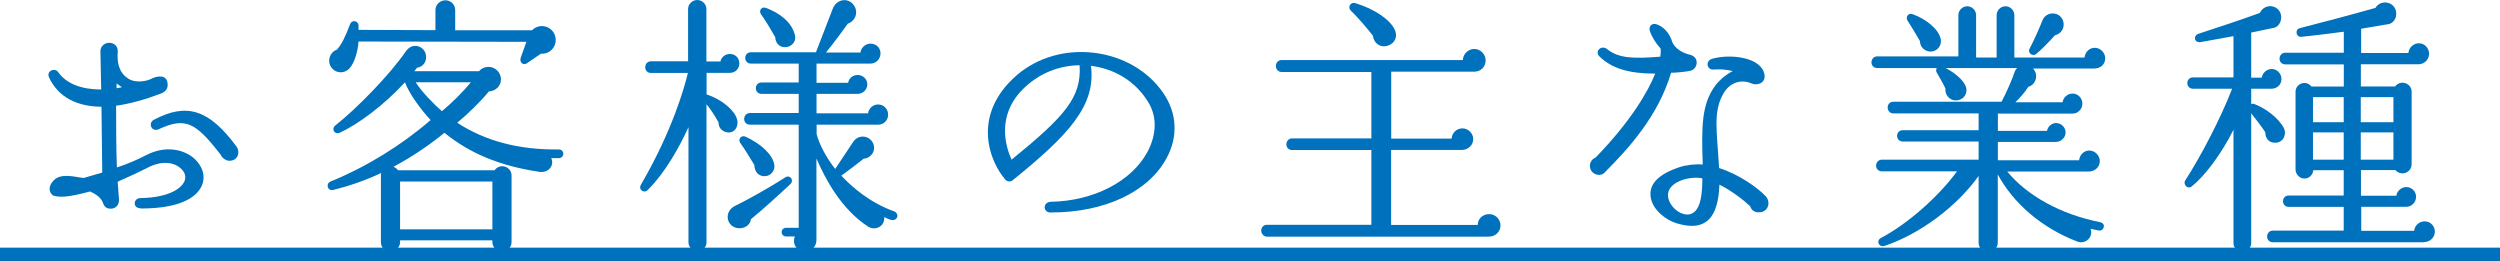 <?xml version="1.0" encoding="UTF-8"?>
<svg id="_レイヤー_2" data-name="レイヤー 2" xmlns="http://www.w3.org/2000/svg" viewBox="0 0 259.45 27.1">
  <defs>
    <style>
      .cls-1 {
        fill: #0071bc;
      }
    </style>
  </defs>
  <g id="_テキスト" data-name="テキスト">
    <g>
      <path class="cls-1" d="m14.62,21.62c-.9,0-.78-1.04-.08-1.06,3.25-.06,4.37-1.15,4.62-1.79.17-.48.03-.92-.45-1.34-.59-.53-1.82-.84-3.39-.03-1.15.59-2.18,1.04-3.11,1.46.03.64.11,1.23.14,1.82.03.53-.28.98-.87.98-.34,0-.59-.14-.73-.45-.14-.34-.25-.81-1.4-1.34-2.46.67-3.22.59-3.75.45-.28-.06-.81-.73-.08-1.54.76-.9,2.3-.39,3.16-.31l1.93-.56-.08-6.83c-2.58-.03-4.48-1.01-5.43-3.02-.34-.7.59-1.09.95-.56.84,1.2,2.44,1.79,4.45,1.79l-.08-3.98c0-.48.42-.87.9-.87.53,0,.92.36.9.9-.08,1.09.08,2.16,1.06,2.8.76.53,1.99.28,2.44.03.53-.28,1.68-.53,1.68.64,0,.42-.22.7-.7.9-1.68.64-3.22,1.06-4.65,1.26,0,1.9,0,4.28.08,6.41,1.09-.36,2.07-.78,2.94-1.23,2.21-1.18,4.12-.56,5.1.31.84.78,1.18,1.79.81,2.72-.36.92-1.65,2.46-6.36,2.46Zm-2.52-12.46l.56-.11c-.2-.11-.36-.25-.56-.39v.5Zm11.73,7.53c-.36,0-.78-.28-.92-.62-2.6-3.36-3.64-3.95-6.44-2.66-.73.34-1.15-.64-.5-.98,3.44-1.82,5.74-1.04,8.57,2.77.42.59.14,1.48-.7,1.48Z"/>
      <path class="cls-1" d="m58.02,16.41h-.81c.36.81-.34,1.54-1.18,1.43-4.26-.62-7.36-1.99-9.91-4.06-1.46,1.2-3.25,2.44-5.29,3.53.2.08.36.2.48.36h10.02c.17-.25.45-.42.78-.42.53,0,.98.42.98.95v6.94c0,.53-.45.98-.98.98s-1.01-.45-1.01-.98v-.2h-9.58v.2c0,.53-.5.98-1.04.98s-.95-.45-.95-.98v-6.94c0-.08,0-.17.03-.25-1.54.73-3.19,1.32-4.98,1.76-.59.14-.81-.64-.28-.87,3.78-1.54,7.42-3.81,10.39-6.38-.95-1.01-2.24-2.74-2.66-3.92-2.21,2.41-4.93,4.4-6.78,5.24-.53.22-.9-.39-.45-.76,2.21-1.74,5.63-5.24,7.28-7.64.2-.28.45-.53.78-.59.62-.14,1.23.28,1.34.9.14.64-.28,1.26-.92,1.34l-.28.36h6.72c.22-.28.59-.45.98-.45.7,0,1.29.59,1.29,1.29s-.56,1.23-1.26,1.26c-.81,1.01-2.18,2.35-3.28,3.25,2.88,1.88,6.38,2.83,10.56,2.77.25,0,.45.2.45.45s-.2.45-.45.45Zm-1.88-10.84l-1.48,1.01c-.34.22-.78-.08-.62-.59l.59-1.65-17.42-.03c-.08,1.15-.48,2.27-.9,2.74-.53.62-1.48.62-1.96-.11-.42-.64-.11-1.54.62-1.79.48-.53.9-1.4,1.37-2.66.17-.45.81-.36.87.11v.5l7.98.03V1.04c0-.56.48-1.01,1.04-1.01s1.01.45,1.01,1.01v2.1h7.98c.67-.7,1.85-.53,2.3.36.5,1.01-.28,2.16-1.37,2.07Zm-14.62,18.23h9.58v-4.96h-9.58v4.96Zm1.62-15.26c.62.98,1.85,2.24,2.72,3,1.04-.87,2.16-1.96,3-3h-5.71Z"/>
      <path class="cls-1" d="m75.77,7.56h-2.44v2.24c1.65.53,2.94,1.71,3.16,2.58.22.81-.34,1.57-1.18,1.32-.45-.14-.76-.53-.73-.98-.5-.92-.98-1.57-1.26-1.9v14.34c0,.5-.42.92-.92.92s-.95-.42-.95-.92v-11.96c-.87,1.9-2.32,4.62-4.23,6.52-.39.39-1.01-.03-.7-.56,3.3-5.68,4.51-10.11,4.87-11.59h-3.84c-.34,0-.59-.25-.59-.59s.25-.62.59-.62h3.86V.92c0-.5.45-.92.95-.92s.95.42.95.92v5.46h1.46c.08-.45.5-.78.98-.78.56,0,.98.42.98.98s-.42.98-.98.98Zm2.16,15.2c-.08.67-.81,1.04-1.46.9-1.15-.25-1.32-1.76-.17-2.3,1.23-.59,3.67-1.96,5.18-2.94.5-.34.98.28.53.7-1.04.98-3.08,2.83-4.09,3.64Zm1.54-4.48c-.73.08-1.18-.48-1.18-1.15-.34-.56-1.12-1.85-1.43-2.24-.34-.42.06-.92.53-.7,1.62.76,2.83,1.88,2.97,2.94.08.56-.34,1.09-.9,1.15Zm13.02,4.56c-.25-.08-.48-.2-.73-.31.11.92-.9,1.48-1.68.98-2.8-1.82-4.45-4.98-5.35-7.06v8.46c0,.64-.5,1.23-1.18,1.23-.84,0-1.37-.84-1.06-1.6h-.92c-.25,0-.45-.2-.45-.45s.2-.45.45-.45h1.32v-10.7h-5.07c-.34,0-.59-.25-.59-.59s.25-.62.59-.62h5.07v-1.99h-3.86c-.34,0-.59-.25-.59-.59s.25-.59.59-.59h3.86v-1.96h-4.96c-.34,0-.59-.25-.59-.59s.25-.59.59-.59h6.75l1.74-4.51c.39-1.01,1.62-1.23,2.21-.34.48.7.14,1.62-.64,1.88-.59.84-1.54,2.1-2.27,3h3.58c.06-.5.5-.92,1.04-.92.59,0,1.04.42,1.04,1.01s-.48,1.06-1.04,1.06h-5.6v1.99h3.28c.08-.48.5-.81.98-.81.56,0,1.01.42,1.01.98s-.48.98-1.01.98h-4.26v2.02h5.35c.06-.5.5-.92,1.04-.92.59,0,1.04.48,1.04,1.06s-.45,1.04-1.04,1.04h-6.38v.98c.25.98.98,2.44,1.93,3.61l1.82-2.74c.28-.45.73-.7,1.29-.59.62.14,1.04.76.9,1.37-.11.5-.56.87-1.06.9-.7.56-1.65,1.29-2.32,1.76,1.2,1.26,2.97,2.8,5.52,3.72.22.08.36.36.28.59-.08.22-.36.36-.59.28Zm-10.89-17.95c-.67.08-1.12-.39-1.15-1.04-.31-.56-1.01-1.74-1.46-2.35-.28-.39.03-.87.53-.67,1.32.5,2.69,1.43,3,2.91.11.56-.36,1.09-.92,1.15Z"/>
      <path class="cls-1" d="m109.07,22.06c-.9,0-.84-1.12,0-1.12,4.42-.08,8.34-2.1,10-5.15.98-1.82,1.04-3.75.03-5.29-1.29-2.07-3.42-3.36-5.88-3.67.53,4.12-2.3,7.17-8.12,11.87-.22.2-.59.17-.78-.08-1.6-1.82-3.58-6.69,1.23-10.84,2.13-1.82,5.01-2.66,8.01-2.3,2.91.36,5.54,1.82,7.14,4.14,1.43,2.04,1.6,4.51.39,6.75-1.88,3.53-6.41,5.68-12.01,5.68Zm-2.69-13.02c-3.08,2.86-1.99,6.22-1.4,7.53,5.54-4.51,7.28-6.47,7.06-9.8-2.13.03-4.09.81-5.66,2.27Z"/>
      <path class="cls-1" d="m154.52,24.56h-23.04c-.34,0-.59-.31-.59-.64s.25-.59.59-.59h10.84v-7.76h-8.23c-.34,0-.59-.25-.59-.59s.25-.62.59-.62h8.23v-6.89h-9.32c-.34,0-.59-.28-.59-.62s.25-.62.59-.62h18.82c0-.62.56-1.15,1.18-1.15s1.18.53,1.18,1.18-.48,1.18-1.2,1.18h-8.6v6.94h6.27c.03-.59.53-1.06,1.12-1.06s1.12.5,1.12,1.12-.53,1.12-1.18,1.12h-7.34v7.78h8.99c0-.64.53-1.12,1.18-1.12s1.18.53,1.18,1.18-.53,1.15-1.18,1.15Zm-10.5-19.82c-.81.25-1.46-.28-1.54-1.04-.53-.67-1.6-1.96-2.3-2.6-.34-.34-.03-.92.45-.78,1.99.59,3.64,1.71,4.12,2.77.31.67.06,1.4-.73,1.65Z"/>
      <path class="cls-1" d="m173.42,7.56c-1.34,4.54-4.51,7.95-6.8,10.25-.5.67-1.62.28-1.62-.59,0-.42.25-.73.59-.87,3.67-3.78,5.43-6.83,6.19-8.71-2.8,0-4.51-.56-5.77-1.76-.59-.56.2-1.26.78-.78,1.18.95,2.72,1.01,5.52.78.03-.31.06-.59.03-.84-.48-.53-.9-1.18-1.12-1.82-.14-.45.17-.87.7-.7.64.22,1.34.81,1.65,1.9.31.64,1.06,1.09,1.82,1.26,1.01.25.81,1.46.08,1.65-.36.11-1.57.22-2.04.22Zm9.13,14.48c-.48,0-.78-.22-.92-.64-.67-.64-1.99-1.65-3.19-2.24-.06,1.74-.42,2.94-1.09,3.61-.9.87-2.1.76-3.3.42-1.12-.31-2.55-1.4-2.74-2.72-.22-1.43.9-2.41,2.94-3.11.76-.25,1.79-.36,2.46-.28-.14-4-.11-6.27,1.29-8.18.48-.67,1.37-1.32,1.82-1.51-.67-.2-1.4-.22-1.96-.17-.76.06-.9-.92-.17-1.12,1.82-.53,5.12-.2,5.43,1.65.14.9-.78,1.15-1.32.92-1.09-.48-2.21-.11-2.86.9-1.2,1.93-.76,3.95-.53,7.87,2.1.67,4.03,2.07,4.82,2.91.59.62.28,1.68-.67,1.68Zm-9.44-1.62c.17,1.26,1.88,2.44,2.8,1.51.56-.53.76-1.74.76-3.42-1.23-.28-3.75.34-3.56,1.9Z"/>
      <path class="cls-1" d="m217.36,7.11h-6.38c.59.59.36,1.65-.48,1.9-.36.56-.87,1.15-1.34,1.6h4.9c.06-.5.5-.9,1.04-.9.56,0,1.01.48,1.01,1.04s-.45,1.04-1.01,1.04h-7.76v1.79h5.1c.08-.45.48-.81.95-.81.53,0,.98.45.98.98s-.48.98-1.01.98h-6.02v1.9h8.43c.06-.56.5-1.01,1.06-1.01s1.09.5,1.09,1.09c0,.64-.53,1.09-1.15,1.09h-8.46c2.04,2.49,5.54,4.45,9.66,5.26.25.06.42.25.36.5-.06.25-.28.42-.53.36l-.84-.17c.31.81-.5,1.65-1.37,1.32-3.67-1.4-6.64-3.95-8.26-6.97v7.08c0,.56-.45.98-1.01.98s-.98-.42-.98-.98v-6.92c-2.32,3.25-6.13,6.02-9.72,7.25-.64.22-.95-.53-.42-.81,2.72-1.43,5.96-4.26,7.9-6.92h-7.81c-.34,0-.59-.25-.59-.59s.25-.62.59-.62h10.05v-1.88h-7.87c-.34,0-.59-.25-.59-.59s.25-.59.59-.59h7.87v-1.74h-8.85c-.34,0-.59-.28-.59-.62s.25-.59.59-.59h11.23c.5-.95,1.15-2.41,1.37-3.14.06-.14.14-.25.25-.36h-7.42c1.2.62,2.18,1.57,2.16,2.3,0,.62-.5,1.06-1.12,1.06s-1.15-.59-1.06-1.23c-.22-.48-.67-1.26-.87-1.6-.11-.14-.14-.36-.03-.53h-6.19c-.34,0-.59-.25-.59-.59s.25-.62.59-.62h8.43V1.57c0-.5.42-.92.92-.92s.92.42.92.92v4.4h2.13V1.57c0-.5.42-.92.92-.92s.92.42.92.92v4.4h7.28c.06-.56.5-1.01,1.06-1.01.59,0,1.09.5,1.09,1.09,0,.64-.5,1.06-1.15,1.06Zm-17.05-1.76c-.59-.03-1.06-.5-1.06-1.09-.42-.73-.87-1.48-1.29-2.13-.22-.36.08-.81.5-.67,1.37.48,2.69,1.51,2.94,2.55.17.7-.36,1.37-1.09,1.34Zm12.94-1.68c-.45.53-1.48,1.57-1.93,1.93-.36.31-.92-.11-.7-.53.42-.78,1.12-2.35,1.34-2.94.39-1.01,1.85-.98,2.16.08.2.67-.2,1.29-.87,1.46Z"/>
      <path class="cls-1" d="m236.21,14.81c-.7.06-1.12-.42-1.12-1.09-.36-.56-1.04-1.43-1.46-1.96v13.47c0,.5-.42.92-.92.92s-.92-.42-.92-.92v-11.76c-1.32,2.63-3.05,4.87-4.34,5.88-.42.34-.92-.22-.67-.62,1.68-2.6,3.7-6.5,4.87-9.52h-4.06c-.34,0-.59-.25-.59-.59s.25-.59.59-.59h4.2V3.75l-3.42.62c-.64.11-.81-.67-.2-.87,1.57-.5,4.76-1.57,6.36-2.16.17-.39.56-.67,1.01-.7.64-.03,1.18.45,1.2,1.09.03.48-.25,1.04-.73,1.15l-2.38.5v4.68h1.09c.08-.5.53-.9,1.04-.9.56,0,1.01.48,1.01,1.04,0,.62-.5,1.01-1.04,1.01h-2.1v1.6c.11-.06.25-.06.36,0,1.23.48,2.49,1.48,3.02,2.46.31.59.03,1.48-.81,1.54Zm15.34,10.33h-15.68c-.34,0-.59-.25-.59-.59s.25-.62.59-.62h7.36v-2.46h-5.71c-.34,0-.59-.25-.59-.59s.25-.59.59-.59h5.71v-2.63h-3.16c-.03.48-.42.87-.92.87s-.92-.45-.92-.95v-8.04c0-.9,1.12-1.26,1.65-.56h3.36v-2.3h-6.08c-.34,0-.59-.25-.59-.59s.25-.62.59-.62h6.08v-2.18c-1.04.14-3.25.42-4.42.53-.53.06-.7-.76-.14-.9,2.1-.53,5.99-1.57,7.84-2.1.59-.98,2.13-.62,2.16.56.03.59-.36,1.04-.78,1.12-.62.11-2.13.36-2.86.48v2.52h4.9c.06-.56.53-1.01,1.09-1.01.59,0,1.06.5,1.06,1.09s-.48,1.09-1.12,1.09h-5.96v2.3h3.56c.53-.73,1.71-.36,1.71.56v7.5c0,.9-1.12,1.29-1.68.62h-3.58v2.66h3.67c.08-.5.53-.9,1.04-.9.56,0,1.01.45,1.01,1.01s-.45,1.04-1.01,1.04h-4.68v2.49h5.49c.06-.56.53-.98,1.09-.98.59,0,1.06.48,1.06,1.06,0,.64-.53,1.09-1.12,1.09Zm-11.51-12.46h3.19v-2.6h-3.19v2.6Zm0,3.89h3.19v-2.83h-3.19v2.83Zm4.96-3.89h3.39v-2.6h-3.39v2.6Zm0,3.89h3.39v-2.83h-3.39v2.83Z"/>
      <path class="cls-1" d="m0,27.1v-1.4h259.45v1.4H0Z"/>
    </g>
  </g>
</svg>